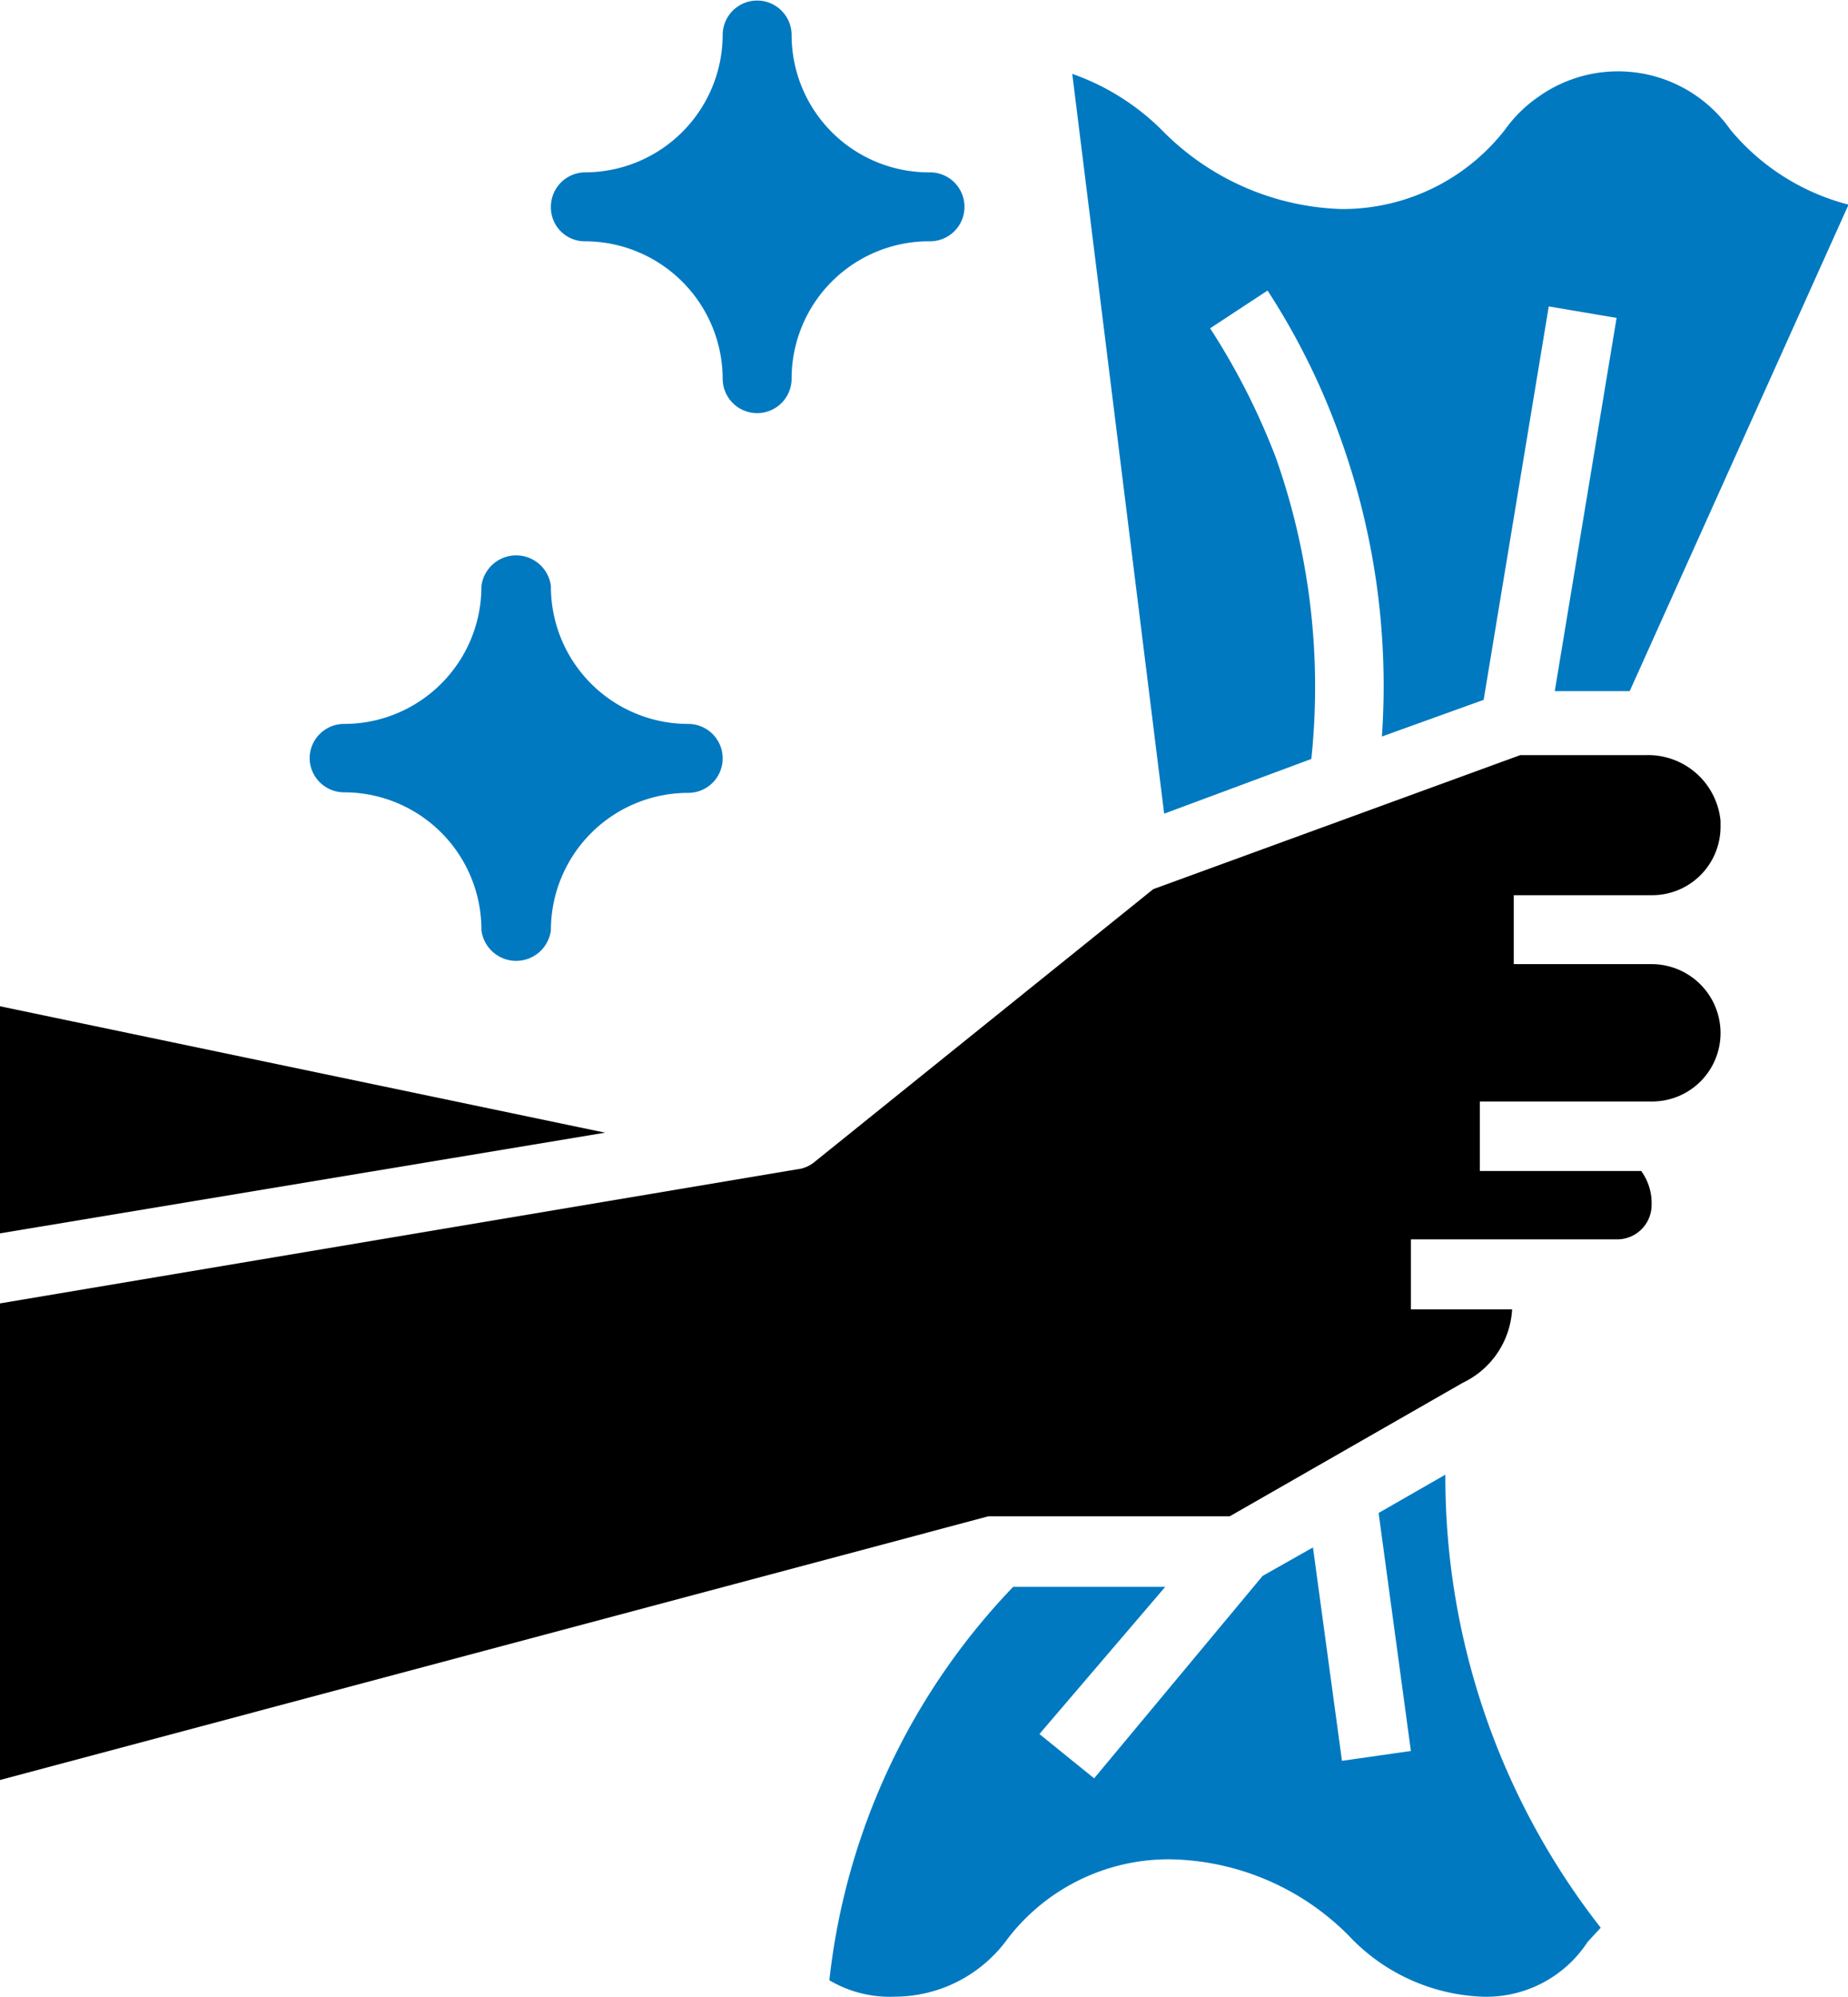 <svg xmlns="http://www.w3.org/2000/svg" width="33.78" height="36.49" viewBox="0 0 33.78 36.49"><path d="M12.77,3.78a3.76,3.76,0,0,1,1.07,1.07A3.73,3.73,0,0,1,14.9,3.78a3.82,3.82,0,0,1-1.06-1.06A3.86,3.86,0,0,1,12.77,3.78Z" fill="#0079c1"></path><path d="M10.07,3.78a.62.62,0,0,0,.62.63,2.52,2.52,0,0,1,2.52,2.52.63.63,0,0,0,.63.62.63.63,0,0,0,.63-.62A2.51,2.51,0,0,1,17,4.41a.63.63,0,0,0,.63-.63A.63.63,0,0,0,17,3.15,2.51,2.51,0,0,1,14.47.64a.63.63,0,1,0-1.26,0,2.52,2.52,0,0,1-2.52,2.51A.63.63,0,0,0,10.07,3.78Z" fill="#0079c1"></path><path d="M5.66,13.84a.63.63,0,0,0,.63.64A2.51,2.51,0,0,1,8.8,17a.64.64,0,0,0,1.27,0,2.51,2.51,0,0,1,2.51-2.51.63.63,0,1,0,0-1.26,2.51,2.51,0,0,1-2.51-2.52.64.64,0,0,0-1.27,0,2.51,2.51,0,0,1-2.51,2.52A.63.63,0,0,0,5.66,13.84Z" fill="#0079c1"></path><path d="M15.16,36.19a2.17,2.17,0,0,0,1.2.3,2.55,2.55,0,0,0,2.06-1.06,3.71,3.71,0,0,1,3-1.45,4.71,4.71,0,0,1,3.23,1.39,3.53,3.53,0,0,0,2.44,1.12,2.21,2.21,0,0,0,1.93-1l.24-.26a13.37,13.37,0,0,1-2.84-8.28l-1.22.7L25.79,32l-1.26.18L24,28.28l-.92.52L20,32.5l-1-.81L21.3,29H18.52A12.32,12.32,0,0,0,15.16,36.19Z" fill="#0079c1"></path><polygon points="0 18.39 0 22.54 11.06 20.7 0 18.39"></polygon><path d="M0,23.82v8.71l18.07-4.82.17,0h4.24l4.26-2.44a1.58,1.58,0,0,0,.9-1.34H25.79V22.65h3.77a.63.63,0,0,0,.63-.63A1,1,0,0,0,30,21.4H27.05V20.13h3.14a1.25,1.25,0,0,0,1.26-1.25,1.26,1.26,0,0,0-1.26-1.26H27.67V16.36h2.52a1.25,1.25,0,0,0,1.26-1.25V15a1.33,1.33,0,0,0-1.36-1.2h-2.3l-6.71,2.45-6.21,5a.6.6,0,0,1-.3.12Z"></path><path d="M19.6,1.35l1.68,13.52,2.69-1a12.58,12.58,0,0,0-.65-5.51A12.64,12.64,0,0,0,22.12,6l1.05-.69A12.82,12.82,0,0,1,24.5,8a13.36,13.36,0,0,1,.76,5.46l1.86-.67,1.19-7.19,1.24.21-1.13,6.82h1.37l4-8.89a4.15,4.15,0,0,1-2.16-1.37,2.51,2.51,0,0,0-3.51-.6,2.48,2.48,0,0,0-.61.6,3.76,3.76,0,0,1-3,1.45,4.8,4.8,0,0,1-3.23-1.4A4.37,4.37,0,0,0,19.6,1.35Z" fill="#0079c1"></path></svg>